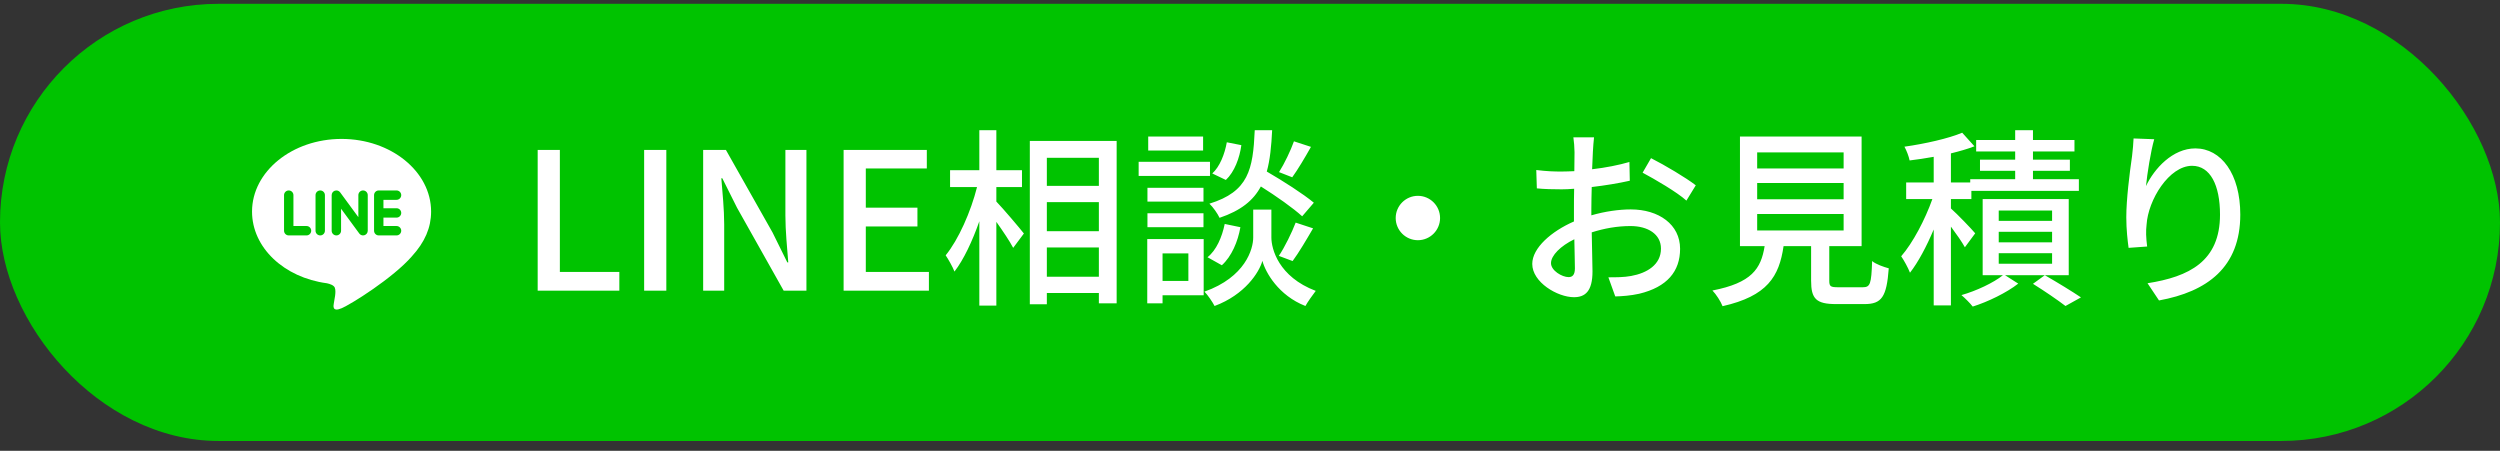<svg width="183" height="33" viewBox="0 0 183 33" fill="none" xmlns="http://www.w3.org/2000/svg">
<rect x="0" y="0" width="183" height="33" fill="#333333" stroke="none"/>
<rect y="0.279" width="183" height="32" rx="16" fill="#00C300"/>
<path d="M19.25 25.279H30.75C32.545 25.279 34 23.824 34 22.029V10.529C34 8.734 32.545 7.279 30.75 7.279H19.25C17.455 7.279 16 8.734 16 10.529V22.029C16 23.824 17.455 25.279 19.25 25.279Z" fill="#00C300"/>
<path d="M31.557 15.488C31.557 12.555 28.617 10.169 25.003 10.169C21.39 10.169 18.449 12.555 18.449 15.488C18.449 18.117 20.781 20.319 23.93 20.735C24.144 20.781 24.434 20.876 24.508 21.058C24.574 21.224 24.551 21.483 24.529 21.651C24.529 21.651 24.452 22.113 24.435 22.212C24.407 22.377 24.304 22.86 25.003 22.565C25.702 22.271 28.777 20.343 30.152 18.76H30.151C31.102 17.719 31.557 16.661 31.557 15.488ZM22.438 17.233H21.136C20.946 17.233 20.792 17.079 20.792 16.889V14.284C20.792 14.095 20.946 13.941 21.136 13.941C21.325 13.941 21.479 14.095 21.479 14.284V16.545H22.438C22.627 16.545 22.781 16.699 22.781 16.888C22.781 17.078 22.627 17.233 22.438 17.233ZM23.784 16.889C23.784 17.078 23.63 17.233 23.441 17.233C23.251 17.233 23.097 17.079 23.097 16.889V14.284C23.097 14.095 23.251 13.941 23.441 13.941C23.63 13.941 23.784 14.095 23.784 14.284V16.889ZM26.919 16.889C26.919 17.037 26.825 17.168 26.684 17.215C26.649 17.227 26.612 17.233 26.575 17.233C26.468 17.233 26.365 17.181 26.301 17.095L24.966 15.278V16.889C24.966 17.078 24.812 17.233 24.622 17.233C24.433 17.233 24.278 17.079 24.278 16.889V14.284C24.278 14.136 24.373 14.005 24.513 13.958C24.549 13.946 24.585 13.941 24.622 13.941C24.729 13.941 24.832 13.992 24.897 14.078L26.232 15.896V14.284C26.232 14.095 26.386 13.941 26.576 13.941C26.765 13.941 26.919 14.095 26.919 14.284V16.889ZM29.026 15.243C29.216 15.243 29.37 15.397 29.37 15.587C29.37 15.776 29.216 15.93 29.026 15.93H28.068V16.545H29.026C29.216 16.545 29.37 16.699 29.37 16.889C29.37 17.078 29.216 17.233 29.026 17.233H27.724C27.535 17.233 27.381 17.079 27.381 16.889V15.587V15.586V14.286C27.381 14.285 27.381 14.285 27.381 14.285C27.381 14.095 27.535 13.941 27.724 13.941H29.026C29.216 13.941 29.37 14.095 29.37 14.285C29.37 14.474 29.216 14.628 29.026 14.628H28.068V15.243L29.026 15.243Z" fill="white"/>
<path d="M39.358 21.279V10.975H40.982V19.907H45.336V21.279H39.358ZM47.151 21.279V10.975H48.775V21.279H47.151ZM51.471 21.279V10.975H53.137L56.553 17.023L57.631 19.207H57.701C57.617 18.143 57.491 16.897 57.491 15.777V10.975H59.031V21.279H57.365L53.949 15.203L52.871 13.047H52.801C52.885 14.111 53.011 15.301 53.011 16.421V21.279H51.471ZM61.752 21.279V10.975H67.843V12.333H63.377V15.203H67.156V16.575H63.377V19.907H67.996V21.279H61.752ZM72.933 13.691V14.755C73.423 15.259 74.669 16.729 74.949 17.093L74.165 18.143C73.927 17.681 73.409 16.911 72.933 16.239V22.371H71.687V16.197C71.183 17.639 70.539 19.011 69.867 19.879C69.727 19.515 69.419 18.983 69.223 18.689C70.161 17.541 71.071 15.483 71.519 13.691H69.545V12.459H71.687V9.533H72.933V12.459H74.809V13.691H72.933ZM76.629 20.257H80.437V18.115H76.629V20.257ZM80.437 11.549H76.629V13.607H80.437V11.549ZM76.629 14.797V16.925H80.437V14.797H76.629ZM75.383 10.317H81.739V22.203H80.437V21.447H76.629V22.273H75.383V10.317ZM94.717 10.345L95.963 10.751C95.515 11.549 94.997 12.417 94.591 12.977L93.625 12.599C94.017 11.983 94.479 11.017 94.717 10.345ZM96.173 14.839L95.319 15.833C94.661 15.231 93.429 14.363 92.295 13.649C91.749 14.671 90.839 15.413 89.271 15.945C89.131 15.637 88.795 15.161 88.529 14.909C91.399 14.027 91.721 12.403 91.847 9.533H93.121C93.065 10.695 92.967 11.703 92.729 12.557C93.933 13.257 95.403 14.195 96.173 14.839ZM94.619 19.109L93.611 18.731C94.045 18.087 94.563 17.023 94.843 16.295L96.117 16.715C95.627 17.555 95.067 18.507 94.619 19.109ZM89.439 19.417L88.389 18.829C89.033 18.325 89.453 17.359 89.649 16.393L90.797 16.631C90.615 17.681 90.153 18.773 89.439 19.417ZM89.803 10.415L90.867 10.625C90.741 11.563 90.363 12.585 89.733 13.173L88.739 12.697C89.285 12.207 89.649 11.283 89.803 10.415ZM88.067 9.995V11.017H84.049V9.995H88.067ZM88.571 11.843V12.879H83.349V11.843H88.571ZM88.095 13.747V14.755H83.993V13.747H88.095ZM83.993 16.631V15.609H88.095V16.631H83.993ZM86.989 18.549H85.099V20.565H86.989V18.549ZM88.109 17.499V21.615H85.099V22.203H83.979V17.499H88.109ZM93.065 15.343V17.387C93.065 18.213 93.583 20.257 96.313 21.293C96.089 21.587 95.725 22.091 95.557 22.399C93.583 21.629 92.631 19.935 92.407 19.095C92.169 19.949 91.119 21.573 88.907 22.399C88.753 22.105 88.417 21.601 88.165 21.349C91.161 20.285 91.735 18.227 91.735 17.387V15.343H93.065ZM102.165 15.959C102.165 15.063 102.893 14.335 103.789 14.335C104.685 14.335 105.413 15.063 105.413 15.959C105.413 16.855 104.685 17.583 103.789 17.583C102.893 17.583 102.165 16.855 102.165 15.959ZM114.821 20.285C115.115 20.285 115.283 20.103 115.283 19.641C115.283 19.207 115.255 18.409 115.241 17.513C114.233 18.003 113.533 18.703 113.533 19.263C113.533 19.809 114.345 20.285 114.821 20.285ZM116.487 15.287V15.763C117.495 15.469 118.531 15.329 119.371 15.329C121.429 15.329 122.983 16.435 122.983 18.213C122.983 19.865 122.031 21.013 119.987 21.503C119.357 21.643 118.741 21.685 118.237 21.699L117.733 20.299C118.293 20.299 118.881 20.299 119.399 20.201C120.561 19.991 121.583 19.375 121.583 18.199C121.583 17.135 120.617 16.547 119.357 16.547C118.377 16.547 117.439 16.715 116.515 17.009C116.529 18.157 116.571 19.319 116.571 19.865C116.571 21.335 116.025 21.755 115.213 21.755C114.009 21.755 112.161 20.663 112.161 19.319C112.161 18.143 113.575 16.925 115.213 16.211C115.213 15.917 115.213 15.623 115.213 15.343C115.213 14.853 115.213 14.335 115.227 13.817C114.891 13.845 114.583 13.859 114.317 13.859C113.701 13.859 113.043 13.845 112.497 13.789L112.455 12.445C113.239 12.543 113.785 12.557 114.289 12.557C114.583 12.557 114.905 12.543 115.241 12.529C115.241 11.899 115.255 11.395 115.255 11.143C115.255 10.849 115.213 10.303 115.171 10.051H116.683C116.655 10.317 116.613 10.779 116.599 11.115C116.585 11.451 116.571 11.899 116.543 12.389C117.523 12.277 118.517 12.081 119.273 11.857L119.301 13.229C118.503 13.411 117.481 13.579 116.515 13.691C116.501 14.251 116.487 14.797 116.487 15.287ZM120.239 12.641L120.855 11.577C121.877 12.095 123.431 13.019 124.131 13.565L123.445 14.685C122.773 14.069 121.107 13.103 120.239 12.641ZM128.625 15.665V16.869H134.953V15.665H128.625ZM128.625 13.397V14.587H134.953V13.397H128.625ZM128.625 11.157V12.333H134.953V11.157H128.625ZM134.561 21.027H136.353C136.899 21.027 136.983 20.803 137.039 19.109C137.319 19.347 137.893 19.543 138.257 19.641C138.103 21.741 137.739 22.259 136.479 22.259H134.407C132.937 22.259 132.573 21.867 132.573 20.551V18.017H130.557C130.235 20.243 129.367 21.671 126.091 22.413C125.965 22.077 125.615 21.531 125.349 21.265C128.219 20.705 128.905 19.683 129.171 18.017H127.365V9.995H136.269V18.017H133.903V20.551C133.903 20.971 134.001 21.027 134.561 21.027ZM144.585 17.079L143.829 18.101C143.633 17.737 143.213 17.135 142.807 16.589V22.357H141.547V16.799C141.029 18.031 140.413 19.193 139.811 19.963C139.671 19.599 139.377 19.067 139.167 18.759C140.021 17.779 140.917 16.071 141.449 14.573H139.531V13.355H141.547V11.479C140.945 11.591 140.343 11.675 139.783 11.745C139.727 11.451 139.559 11.017 139.405 10.737C140.903 10.527 142.639 10.135 143.633 9.715L144.529 10.709C144.025 10.905 143.437 11.073 142.807 11.227V13.355H144.221V13.117H147.511V12.501H144.935V11.689H147.511V11.087H144.655V10.247H147.511V9.533H148.813V10.247H151.851V11.087H148.813V11.689H151.515V12.501H148.813V13.117H152.173V13.971H144.305V14.573H142.807V15.259C143.269 15.665 144.333 16.771 144.585 17.079ZM150.213 16.169V15.413H146.307V16.169H150.213ZM150.213 17.737V16.967H146.307V17.737H150.213ZM150.213 19.305V18.535H146.307V19.305H150.213ZM151.431 14.573V20.145H146.769L147.735 20.761C146.895 21.419 145.523 22.091 144.403 22.441C144.207 22.189 143.843 21.825 143.577 21.601C144.669 21.293 145.943 20.691 146.615 20.145H145.131V14.573H151.431ZM148.813 20.775L149.681 20.145C150.605 20.677 151.683 21.335 152.327 21.769L151.193 22.399C150.647 21.979 149.667 21.307 148.813 20.775ZM156.177 10.135L157.689 10.191C157.437 11.059 157.171 12.739 157.087 13.621C157.689 12.347 159.033 10.863 160.699 10.863C162.589 10.863 163.989 12.725 163.989 15.707C163.989 19.571 161.567 21.349 158.039 21.993L157.199 20.733C160.237 20.257 162.505 19.137 162.505 15.707C162.505 13.551 161.791 12.137 160.461 12.137C158.781 12.137 157.241 14.629 157.129 16.449C157.073 16.911 157.087 17.387 157.171 18.045L155.813 18.143C155.743 17.625 155.645 16.813 155.645 15.903C155.645 14.601 155.883 12.697 156.065 11.437C156.121 10.975 156.163 10.499 156.177 10.135Z" fill="white"/>
</svg>
